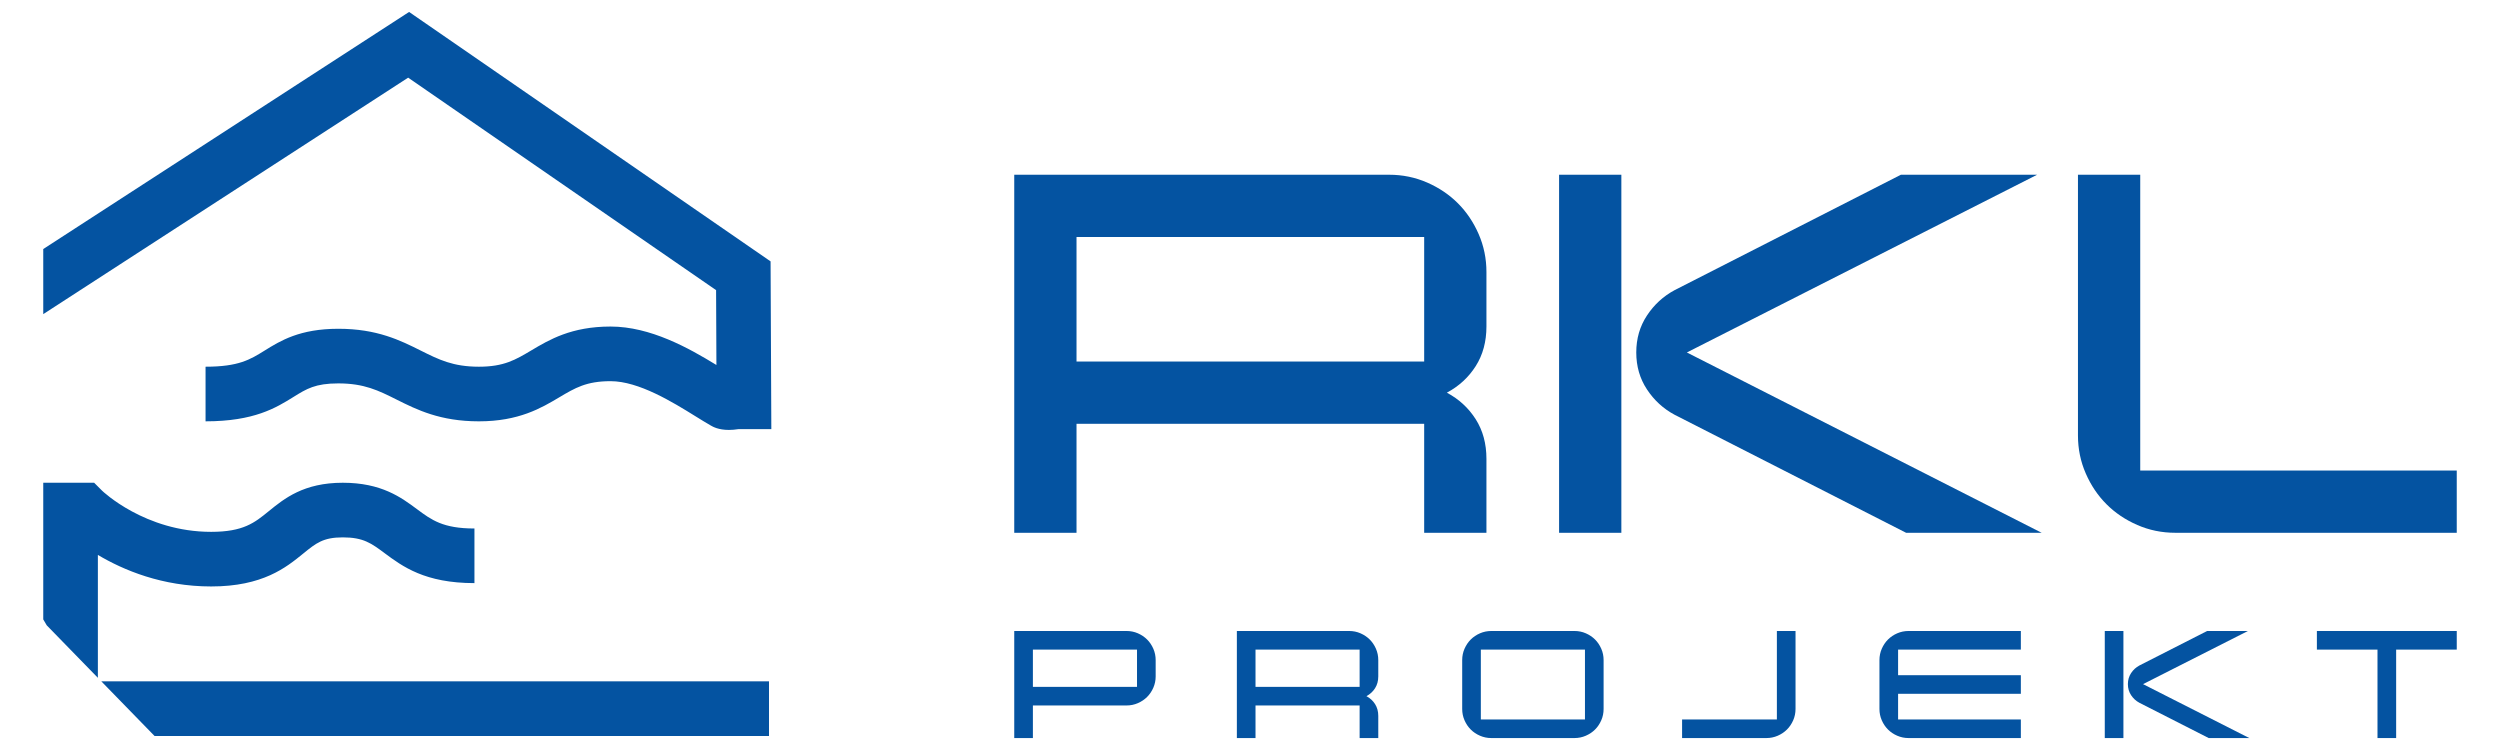 <?xml version="1.0" encoding="utf-8"?>
<svg xmlns="http://www.w3.org/2000/svg" height="360" preserveAspectRatio="xMidYMid meet" version="1.0" viewBox="0 0 900 270" width="1200" zoomAndPan="magnify">
  <path d="M 147.273 4.301 L 15.57 89.652 L 15.57 113.086 L 146.934 27.957 L 257.793 104.449 L 257.91 131.398 C 247.996 125.324 234.168 117.555 219.805 117.555 C 205.703 117.555 197.719 122.305 191.309 126.121 C 185.559 129.543 181.402 132.016 172.406 132.016 C 163.078 132.016 157.969 129.461 151.5 126.227 C 144.125 122.539 135.766 118.359 121.797 118.359 C 107.891 118.359 100.906 122.699 95.293 126.188 C 90.051 129.445 85.914 132.016 74 132.016 L 74 151.68 C 91.523 151.68 99.367 146.805 105.672 142.891 C 110.387 139.961 113.504 138.023 121.797 138.023 C 131.125 138.023 136.234 140.578 142.707 143.816 C 150.078 147.5 158.438 151.68 172.406 151.68 C 186.809 151.68 194.879 146.879 201.363 143.02 C 207.023 139.656 211.109 137.223 219.805 137.223 C 229.984 137.223 242.25 144.82 250.363 149.852 C 252.34 151.074 254.203 152.23 255.887 153.191 C 256.668 153.641 258.645 154.773 262.406 154.773 C 263.414 154.773 264.555 154.691 265.832 154.492 L 277.68 154.492 L 277.41 94.098 Z M 147.273 4.301" fill="#0453a1" fill-opacity="1" fill-rule="nonzero"/>
  <path d="M 109.141 199.297 C 113.77 195.527 116.32 193.453 123.406 193.453 C 130.812 193.453 133.672 195.578 138.414 199.102 C 144.898 203.922 152.969 209.922 170.801 209.922 L 170.801 190.258 C 159.477 190.258 155.355 187.195 150.145 183.32 C 144.43 179.074 137.32 173.789 123.406 173.789 C 109.328 173.789 102.34 179.477 96.727 184.047 C 91.637 188.191 87.617 191.465 76.008 191.465 C 52.18 191.465 36.883 176.777 36.77 176.668 L 33.891 173.789 L 15.57 173.789 L 15.57 222.984 C 16.344 224.297 16.832 225.125 16.832 225.125 L 35.234 244.012 L 35.234 199.77 C 44.434 205.246 58.41 211.125 76.012 211.125 C 94.609 211.125 103.008 204.289 109.141 199.297 Z M 109.141 199.297" fill="#0453a1" fill-opacity="1" fill-rule="nonzero"/>
  <path d="M 55.633 264.949 L 276.84 264.949 L 276.84 245.281 L 36.473 245.281 Z M 55.633 264.949" fill="#0453a1" fill-opacity="1" fill-rule="nonzero"/>
  <path d="M 535.117 191.801 L 512.703 191.801 L 512.703 152.57 L 387.547 152.57 L 387.547 191.801 L 365.129 191.801 L 365.129 62.906 L 500.094 62.906 C 504.918 62.906 509.469 63.84 513.754 65.707 C 518.031 67.574 521.727 70.066 524.844 73.18 C 527.957 76.297 530.449 79.992 532.316 84.273 C 534.184 88.555 535.117 93.109 535.117 97.93 L 535.117 117.547 C 535.117 122.996 533.832 127.742 531.266 131.789 C 528.695 135.84 525.23 139.027 520.875 141.363 C 525.23 143.699 528.695 146.891 531.266 150.938 C 533.836 154.984 535.117 159.734 535.117 165.18 Z M 512.703 130.156 L 512.703 85.324 L 387.547 85.324 L 387.547 130.156 Z M 512.703 130.156" fill="#0453a1" fill-opacity="1" fill-rule="nonzero"/>
  <path d="M 583.688 191.801 L 561.27 191.801 L 561.27 62.906 L 583.688 62.906 Z M 734.992 191.801 L 686.191 191.801 L 602.832 149.301 C 598.781 147.125 595.477 144.09 592.91 140.195 C 590.34 136.305 589.055 131.871 589.055 126.887 C 589.055 121.906 590.34 117.469 592.91 113.578 C 595.477 109.688 598.781 106.652 602.832 104.469 L 684.324 62.906 L 733.359 62.906 L 607.27 126.887 Z M 734.992 191.801" fill="#0453a1" fill-opacity="1" fill-rule="nonzero"/>
  <path d="M 884.43 191.801 L 783.094 191.801 C 778.266 191.801 773.711 190.863 769.434 188.996 C 765.148 187.129 761.453 184.641 758.34 181.523 C 755.227 178.414 752.738 174.719 750.871 170.434 C 749 166.152 748.066 161.602 748.066 156.773 L 748.066 62.906 L 770.484 62.906 L 770.484 169.383 L 884.43 169.383 Z M 884.43 191.801" fill="#0453a1" fill-opacity="1" fill-rule="nonzero"/>
  <path d="M 416.039 243.496 C 416.039 244.938 415.758 246.301 415.199 247.578 C 414.641 248.859 413.895 249.965 412.961 250.895 C 412.027 251.828 410.922 252.57 409.641 253.129 C 408.359 253.688 406.992 253.969 405.551 253.969 L 371.844 253.969 L 371.844 265.699 L 365.129 265.699 L 365.129 227.156 L 405.551 227.156 C 406.996 227.156 408.359 227.434 409.641 227.992 C 410.922 228.551 412.027 229.297 412.961 230.227 C 413.895 231.16 414.641 232.266 415.199 233.543 C 415.758 234.824 416.039 236.188 416.039 237.629 Z M 409.324 247.266 L 409.324 233.859 L 371.844 233.859 L 371.844 247.266 Z M 409.324 247.266" fill="#0453a1" fill-opacity="1" fill-rule="nonzero"/>
  <path d="M 496.18 265.699 L 489.465 265.699 L 489.465 253.969 L 451.984 253.969 L 451.984 265.699 L 445.27 265.699 L 445.27 227.156 L 485.691 227.156 C 487.133 227.156 488.496 227.434 489.781 227.992 C 491.062 228.551 492.168 229.297 493.102 230.227 C 494.035 231.16 494.781 232.266 495.34 233.543 C 495.898 234.824 496.18 236.188 496.18 237.629 L 496.18 243.492 C 496.18 245.125 495.793 246.543 495.027 247.754 C 494.258 248.965 493.219 249.918 491.914 250.617 C 493.219 251.312 494.258 252.27 495.027 253.477 C 495.793 254.691 496.18 256.109 496.18 257.738 Z M 489.465 247.266 L 489.465 233.859 L 451.984 233.859 L 451.984 247.266 Z M 489.465 247.266" fill="#0453a1" fill-opacity="1" fill-rule="nonzero"/>
  <path d="M 577.297 255.227 C 577.297 256.668 577.02 258.031 576.457 259.309 C 575.898 260.59 575.152 261.695 574.223 262.625 C 573.289 263.559 572.184 264.301 570.898 264.859 C 569.617 265.418 568.254 265.699 566.809 265.699 L 536.879 265.699 C 535.434 265.699 534.07 265.418 532.789 264.859 C 531.504 264.305 530.398 263.559 529.465 262.625 C 528.535 261.695 527.789 260.59 527.23 259.309 C 526.668 258.031 526.391 256.668 526.391 255.227 L 526.391 237.629 C 526.391 236.188 526.668 234.824 527.23 233.543 C 527.789 232.266 528.535 231.16 529.465 230.227 C 530.398 229.297 531.504 228.551 532.789 227.992 C 534.07 227.438 535.434 227.156 536.879 227.156 L 566.809 227.156 C 568.254 227.156 569.617 227.434 570.898 227.992 C 572.184 228.551 573.289 229.297 574.223 230.227 C 575.152 231.16 575.898 232.266 576.457 233.543 C 577.02 234.824 577.297 236.188 577.297 237.629 Z M 570.586 258.996 L 570.586 233.859 L 533.102 233.859 L 533.102 258.996 Z M 570.586 258.996" fill="#0453a1" fill-opacity="1" fill-rule="nonzero"/>
  <path d="M 646.391 255.227 C 646.391 256.668 646.109 258.031 645.551 259.309 C 644.988 260.59 644.242 261.695 643.312 262.625 C 642.379 263.559 641.273 264.301 639.992 264.859 C 638.707 265.418 637.344 265.699 635.898 265.699 L 605.551 265.699 L 605.551 258.996 L 639.676 258.996 L 639.676 227.156 L 646.391 227.156 Z M 646.391 255.227" fill="#0453a1" fill-opacity="1" fill-rule="nonzero"/>
  <path d="M 727.508 265.699 L 687.09 265.699 C 685.645 265.699 684.281 265.418 683 264.859 C 681.715 264.305 680.609 263.559 679.676 262.625 C 678.742 261.695 678 260.59 677.441 259.309 C 676.879 258.031 676.602 256.668 676.602 255.227 L 676.602 237.629 C 676.602 236.188 676.879 234.824 677.441 233.543 C 678 232.266 678.742 231.16 679.676 230.227 C 680.609 229.297 681.715 228.551 683 227.992 C 684.281 227.438 685.645 227.156 687.09 227.156 L 727.508 227.156 L 727.508 233.859 L 683.312 233.859 L 683.312 243.078 L 727.508 243.078 L 727.508 249.777 L 683.312 249.777 L 683.312 258.996 L 727.508 258.996 Z M 727.508 265.699" fill="#0453a1" fill-opacity="1" fill-rule="nonzero"/>
  <path d="M 764.43 265.699 L 757.719 265.699 L 757.719 227.156 L 764.43 227.156 Z M 809.746 265.699 L 795.129 265.699 L 770.164 252.992 C 768.953 252.34 767.961 251.43 767.195 250.266 C 766.426 249.105 766.039 247.777 766.039 246.289 C 766.039 244.797 766.426 243.473 767.195 242.309 C 767.961 241.145 768.953 240.238 770.164 239.586 L 794.57 227.156 L 809.258 227.156 L 771.496 246.289 Z M 809.746 265.699" fill="#0453a1" fill-opacity="1" fill-rule="nonzero"/>
  <path d="M 884.43 233.859 L 862.613 233.859 L 862.613 265.699 L 855.898 265.699 L 855.898 233.859 L 834.078 233.859 L 834.078 227.156 L 884.43 227.156 Z M 884.43 233.859" fill="#0453a1" fill-opacity="1" fill-rule="nonzero"/>
</svg>